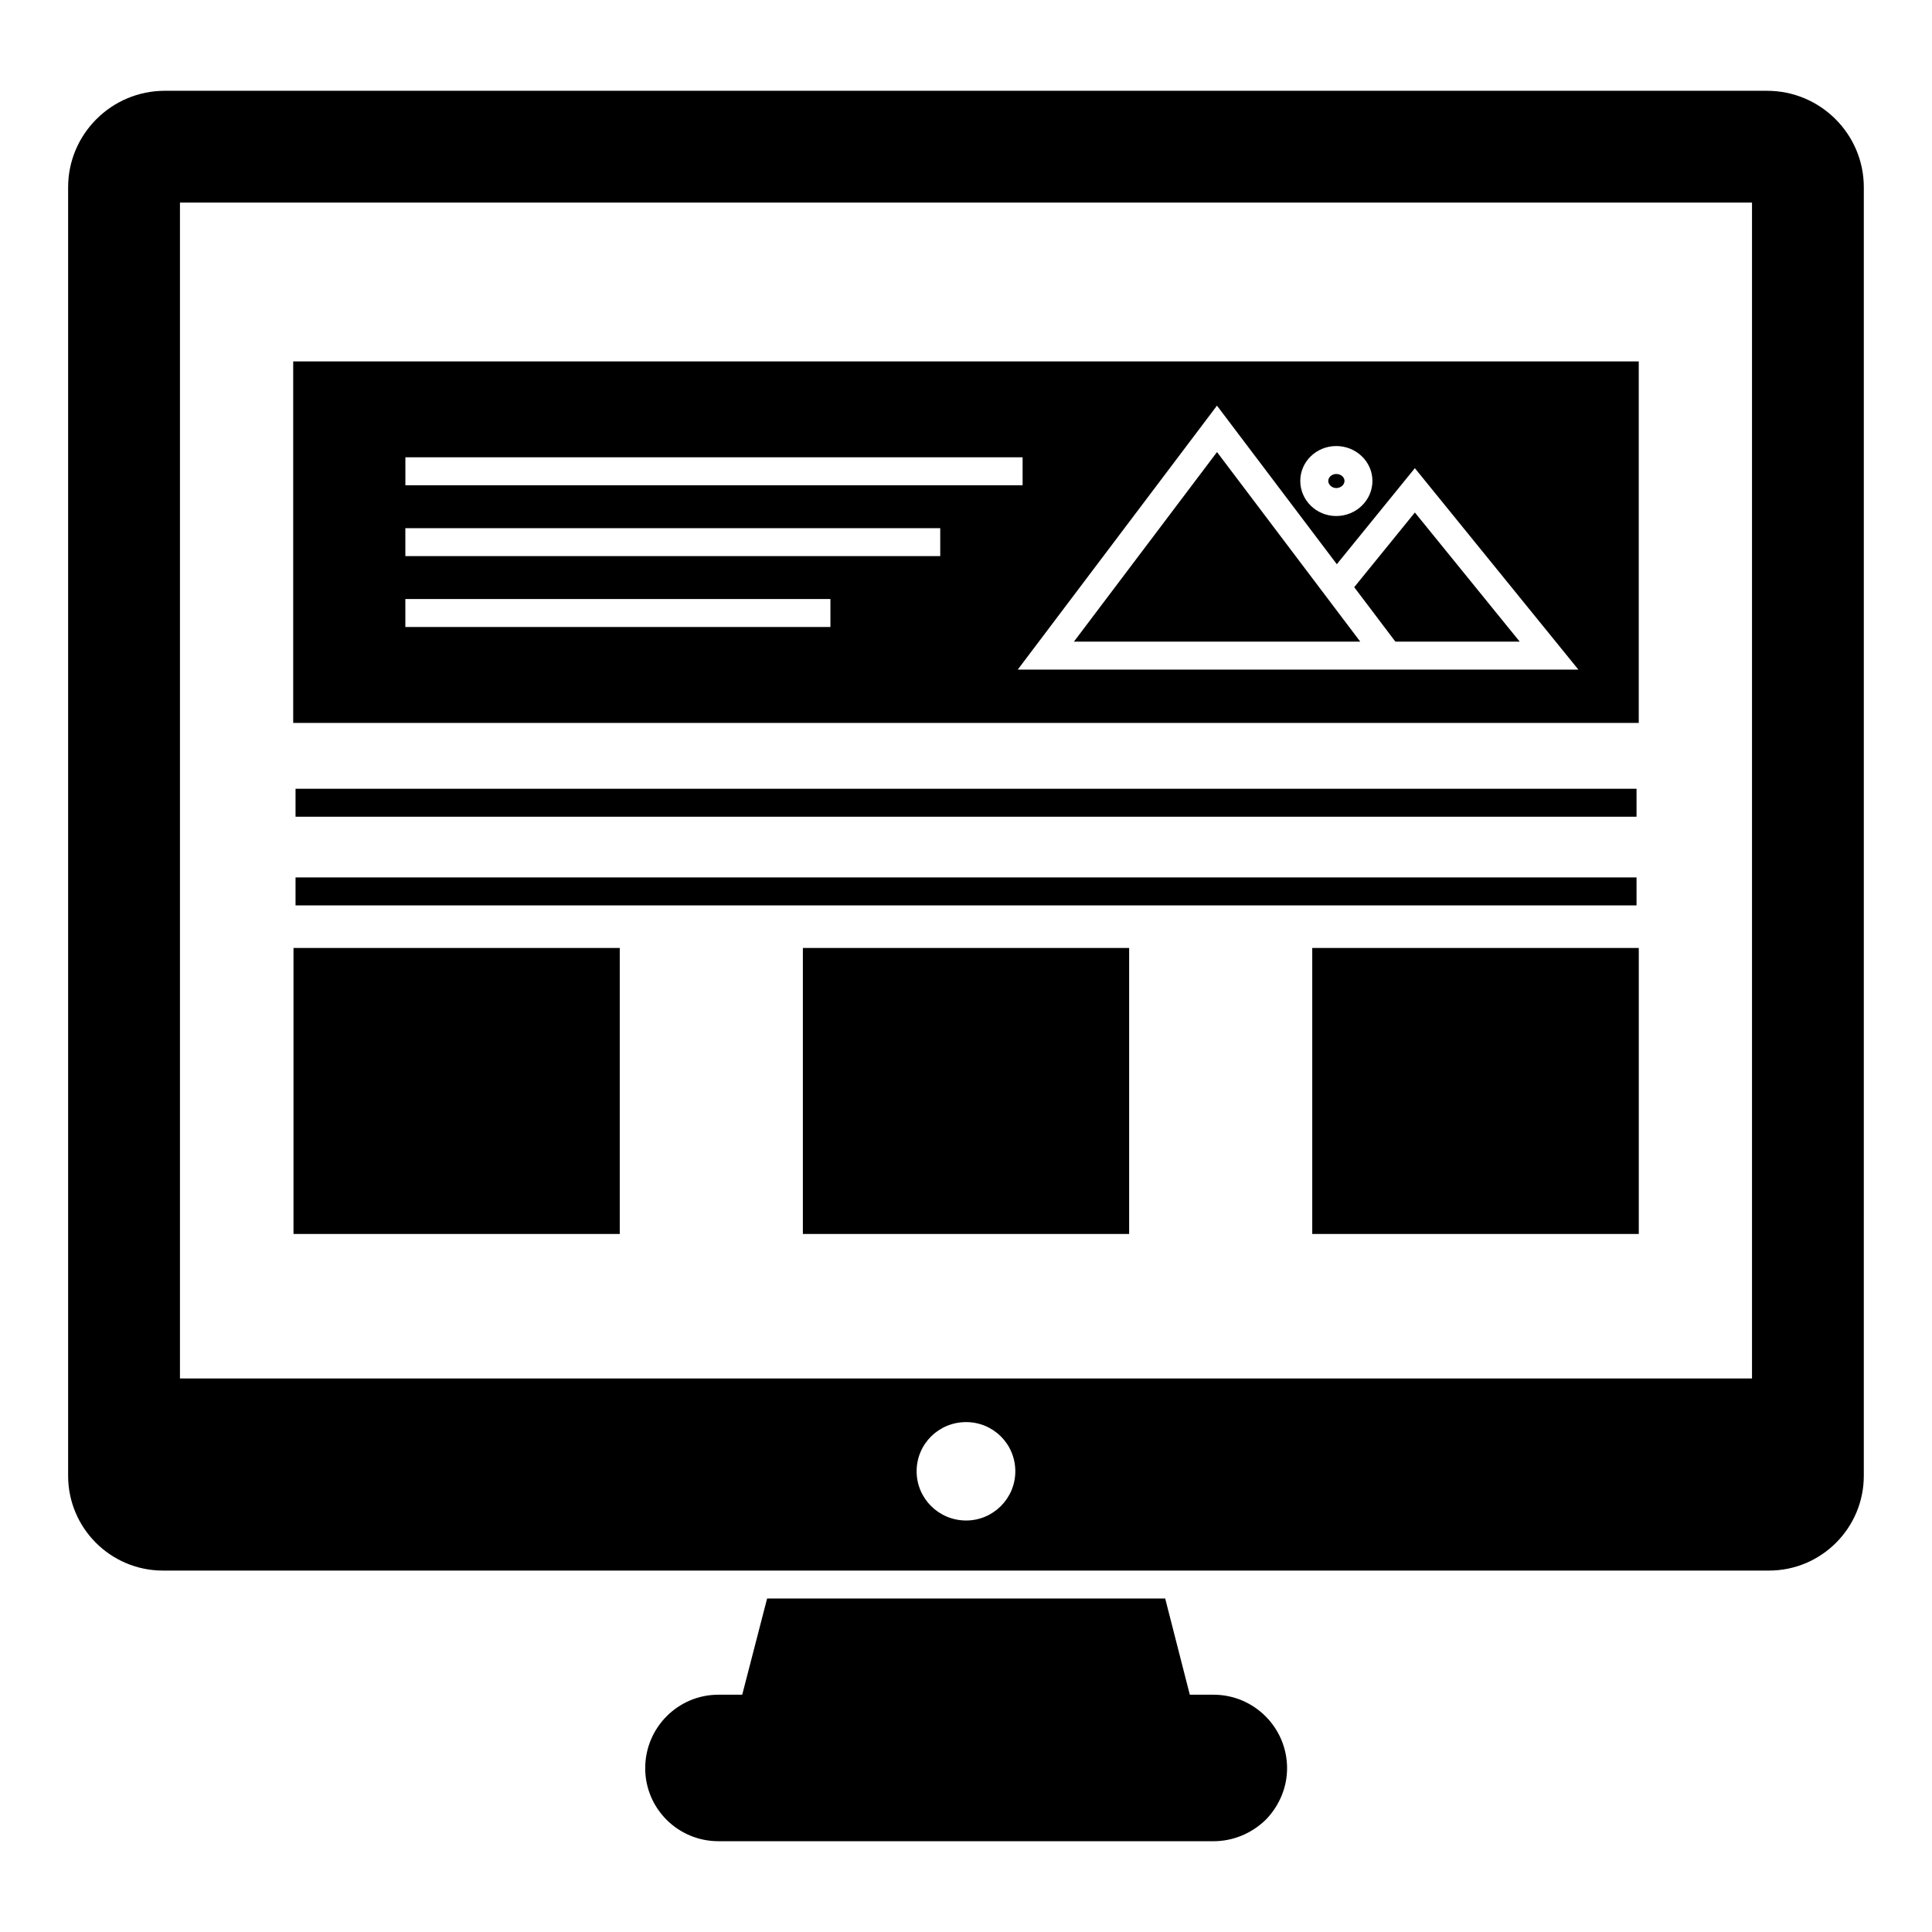 <?xml version="1.0" encoding="UTF-8"?>
<!-- Uploaded to: ICON Repo, www.iconrepo.com, Generator: ICON Repo Mixer Tools -->
<svg fill="#000000" width="800px" height="800px" version="1.1" viewBox="144 144 512 512" xmlns="http://www.w3.org/2000/svg">
 <g>
  <path d="m612.3 168.06h-424.61c-14.152 0-25.637 11.484-25.637 25.562v341.48c0 13.855 11.262 25.117 25.117 25.117h425.64c13.855 0 25.117-11.262 25.117-25.117l0.004-341.48c0-14.074-11.484-25.559-25.637-25.559zm-212.27 378.89c-7.262 0-13.113-5.852-13.113-13.039 0-7.262 5.852-13.039 13.113-13.039 7.188 0 13.039 5.777 13.039 13.039 0 7.184-5.852 13.039-13.039 13.039zm208.27-37.641h-416.61v-311.62h416.61z"/>
  <path d="m485.09 612.6c0 5.113-2.074 10.004-5.703 13.707-3.777 3.629-8.668 5.633-13.781 5.633h-131.21c-10.742 0-19.41-8.668-19.41-19.34 0-10.742 8.668-19.484 19.41-19.484h6.301l6.594-25.488h105.5l6.519 25.488h6.297c10.742 0 19.484 8.742 19.484 19.484z"/>
  <path d="m221.78 395.22h86.461v75.793h-86.461z"/>
  <path d="m356.77 395.22h86.465v75.793h-86.465z"/>
  <path d="m491.76 395.22h86.535v75.793h-86.535z"/>
  <path d="m222.32 353.03h355.38v7.41h-355.38z"/>
  <path d="m222.32 376.53h355.38v7.41h-355.38z"/>
  <path d="m502.88 299.61 10.914 14.434h32.949l-27.785-34.223z"/>
  <path d="m466.52 263.8-37.918 50.242h75.879c-0.559-0.738-38.523-50.988-37.961-50.242z"/>
  <path d="m221.7 239.78v95.797h356.59v-95.797zm276.41 22.426c5.293 0 9.598 4.144 9.598 9.238 0 5.133-4.305 9.309-9.598 9.309-5.254 0-9.523-4.176-9.523-9.309-0.004-5.094 4.269-9.238 9.523-9.238zm-246.68 2.988h163.57v7.41h-163.57zm112.64 44.961h-112.65v-7.41h112.65zm29.102-18.777h-141.75v-7.41h141.75zm20.543 30.07 52.793-69.949 31.762 42.02 20.68-25.449 43.34 53.383c-50.883-0.004-96.574-0.004-148.57-0.004z"/>
  <path d="m498.12 273.34c1.188 0 2.188-0.867 2.188-1.898 0-1.008-0.98-1.832-2.188-1.832-1.148 0-2.117 0.84-2.117 1.832 0 1.016 0.988 1.898 2.117 1.898z"/>
 </g>
</svg>